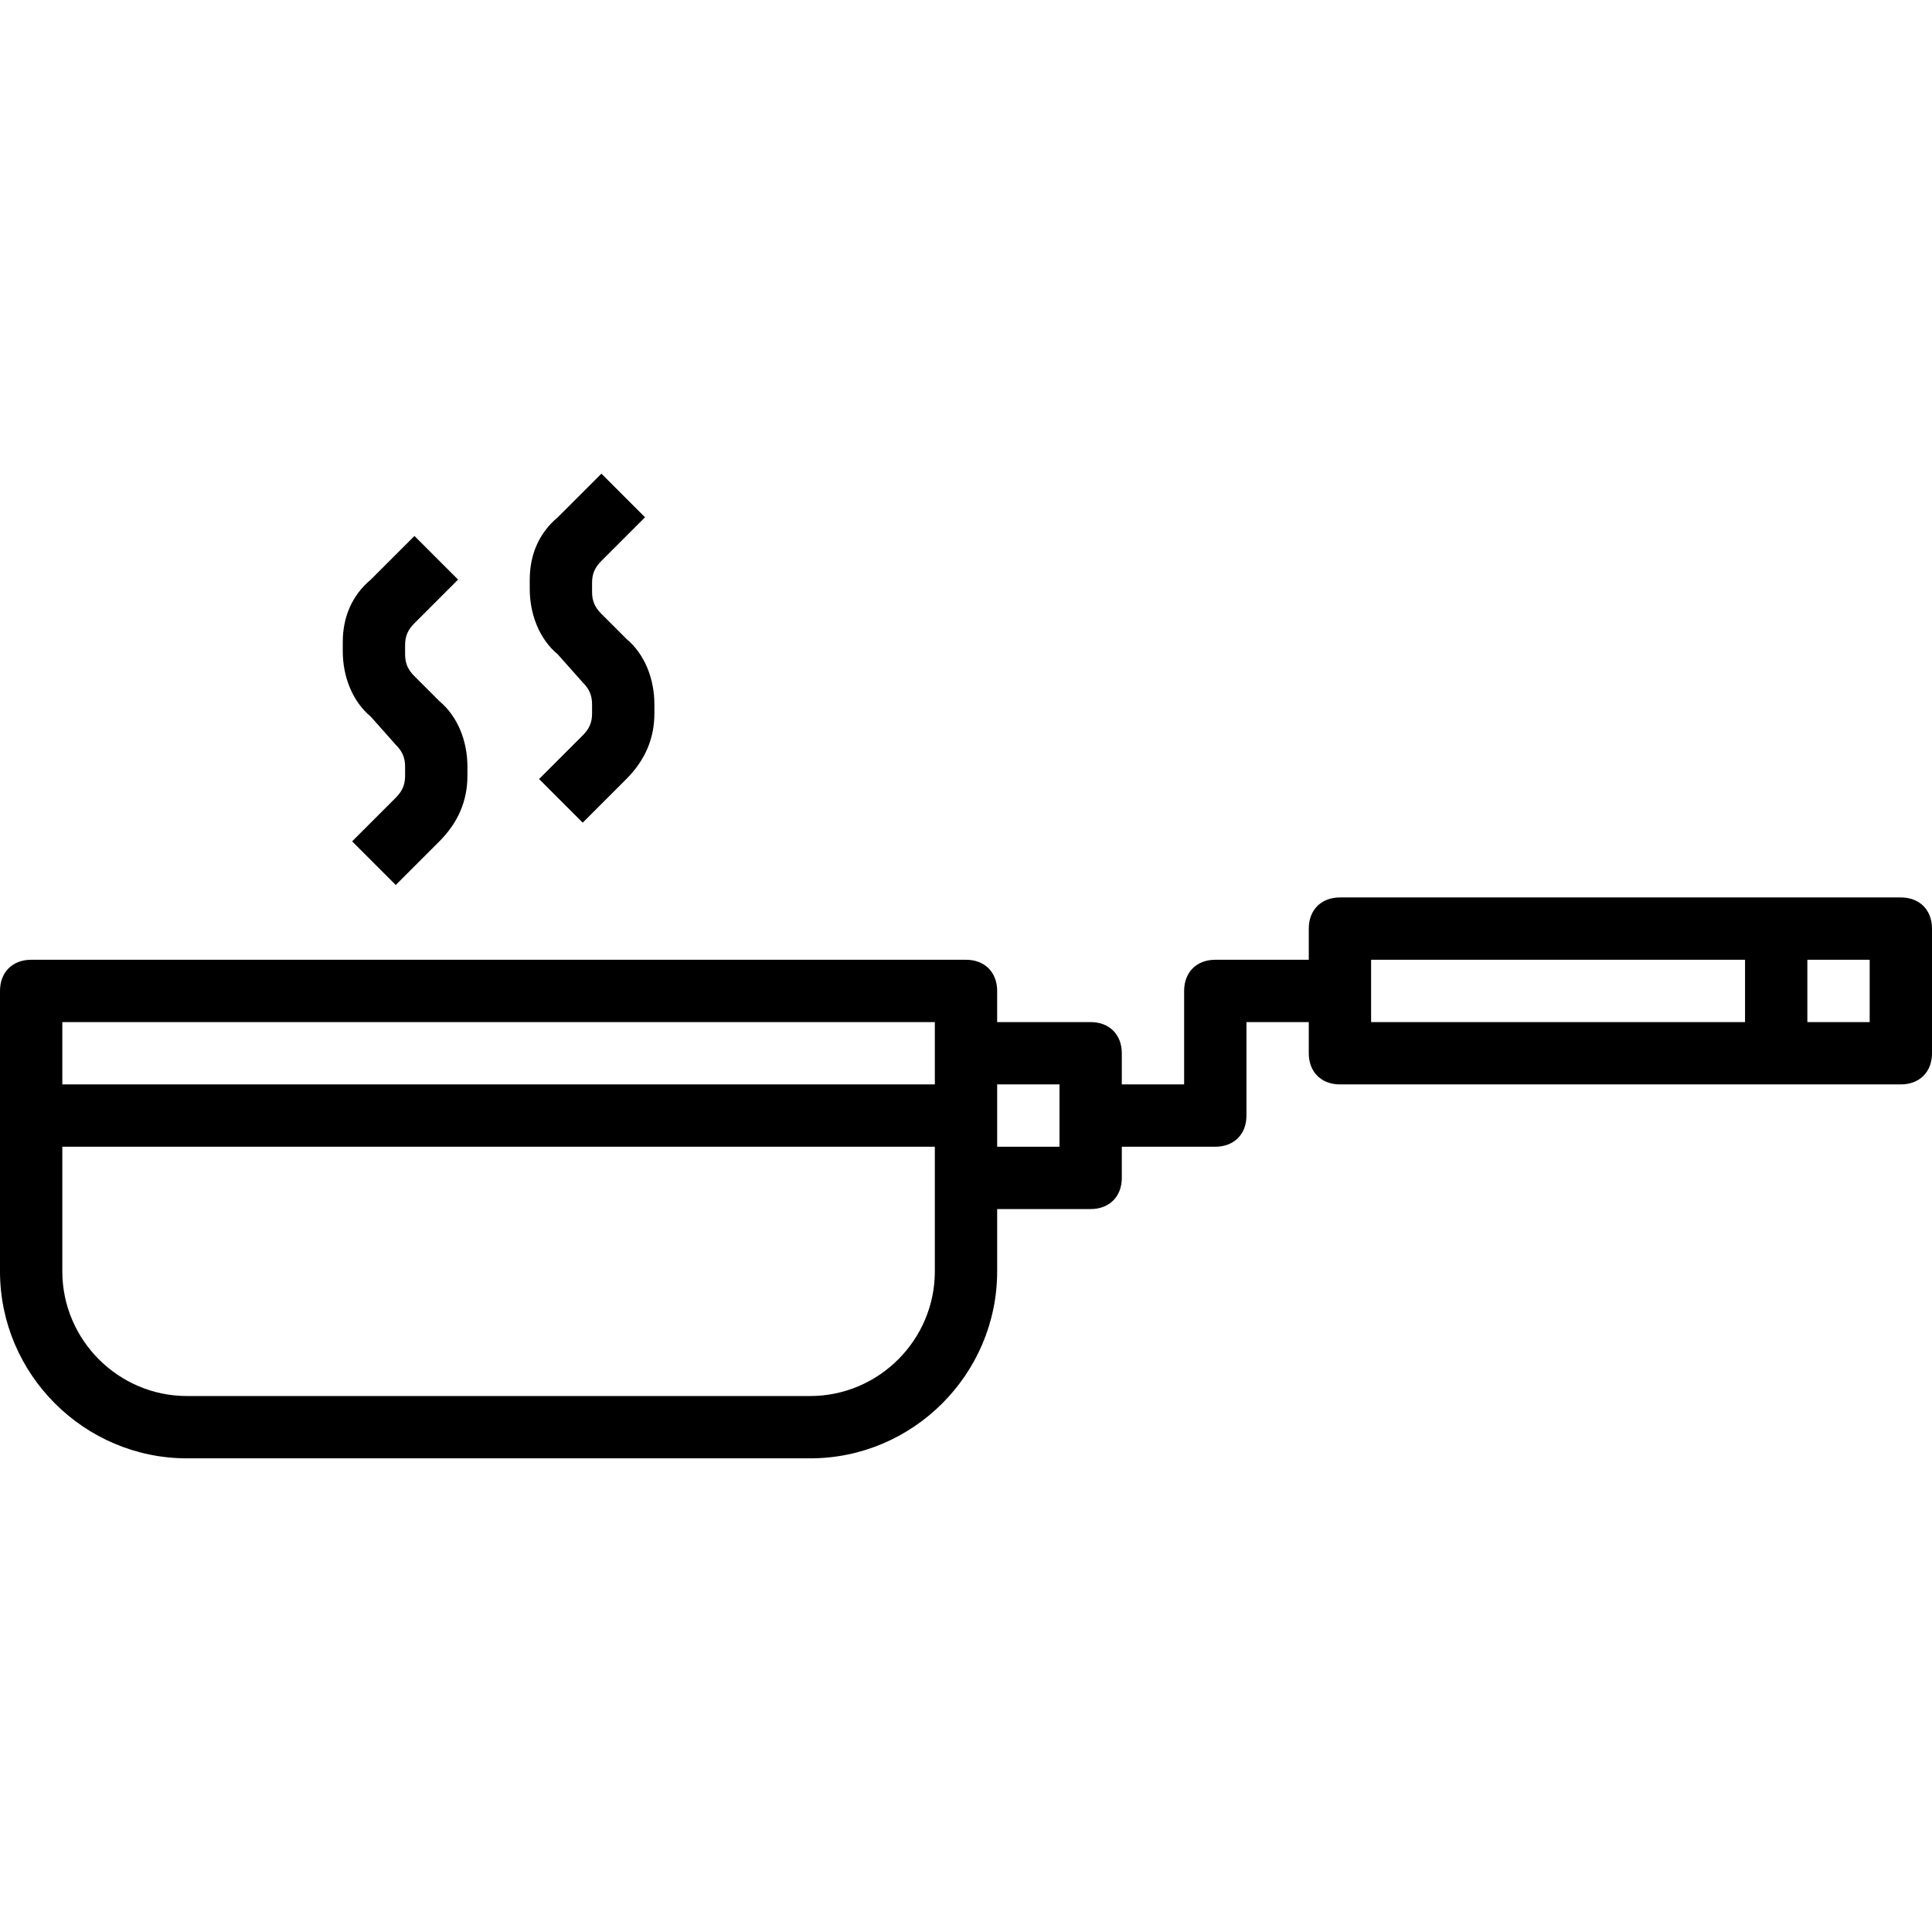<?xml version="1.0" encoding="iso-8859-1"?>
<!-- Generator: Adobe Illustrator 19.0.0, SVG Export Plug-In . SVG Version: 6.00 Build 0)  -->
<svg version="1.1" id="Capa_1" xmlns="http://www.w3.org/2000/svg" xmlns:xlink="http://www.w3.org/1999/xlink" x="0px" y="0px"
	 viewBox="0 0 496 496" style="enable-background:new 0 0 496 496;" xml:space="preserve">
<g>
	<g>
		<path d="M488,230.4H344c-4.8,0-8,3.2-8,8v8h-24c-4.8,0-8,3.2-8,8v24h-16v-8c0-4.8-3.2-8-8-8h-24v-8c0-4.8-3.2-8-8-8H8
			c-4.8,0-8,3.2-8,8v72c0,26.4,21.6,48,48,48h160c26.4,0,48-21.6,48-48v-16h24c4.8,0,8-3.2,8-8v-8h24c4.8,0,8-3.2,8-8v-24h16v8
			c0,4.8,3.2,8,8,8h144c4.8,0,8-3.2,8-8v-32C496,233.6,492.8,230.4,488,230.4z M240,326.4c0,17.6-14.4,32-32,32H48
			c-17.6,0-32-14.4-32-32v-32h224V326.4z M240,278.4H16v-16h224V278.4z M272,294.4h-16v-16h16V294.4z M448,262.4h-96v-16h96V262.4z
			 M480,262.4h-16v-16h16V262.4z"/>
	</g>
</g>
<g>
	<g>
		<path d="M112.8,180l-6.4-6.4c-1.6-1.6-2.4-3.2-2.4-5.6v-2.4c0-2.4,0.8-4,2.4-5.6l11.2-11.2l-11.2-11.2l-11.2,11.2
			c-4.8,4-7.2,9.6-7.2,16v2.4c0,6.4,2.4,12.8,7.2,16.8l6.4,7.2c1.6,1.6,2.4,3.2,2.4,5.6v2.4c0,2.4-0.8,4-2.4,5.6L90.4,216l11.2,11.2
			l11.2-11.2c4.8-4.8,7.2-10.4,7.2-16.8v-2.4C120,190.4,117.6,184,112.8,180z"/>
	</g>
</g>
<g>
	<g>
		<path d="M160.8,164l-6.4-6.4c-1.6-1.6-2.4-3.2-2.4-5.6v-2.4c0-2.4,0.8-4,2.4-5.6l11.2-11.2l-11.2-11.2l-11.2,11.2
			c-4.8,4-7.2,9.6-7.2,16v2.4c0,6.4,2.4,12.8,7.2,16.8l6.4,7.2c1.6,1.6,2.4,3.2,2.4,5.6v2.4c0,2.4-0.8,4-2.4,5.6L138.4,200
			l11.2,11.2l11.2-11.2c4.8-4.8,7.2-10.4,7.2-16.8v-2.4C168,174.4,165.6,168,160.8,164z"/>
	</g>
</g>
<g>
</g>
<g>
</g>
<g>
</g>
<g>
</g>
<g>
</g>
<g>
</g>
<g>
</g>
<g>
</g>
<g>
</g>
<g>
</g>
<g>
</g>
<g>
</g>
<g>
</g>
<g>
</g>
<g>
</g>
</svg>
